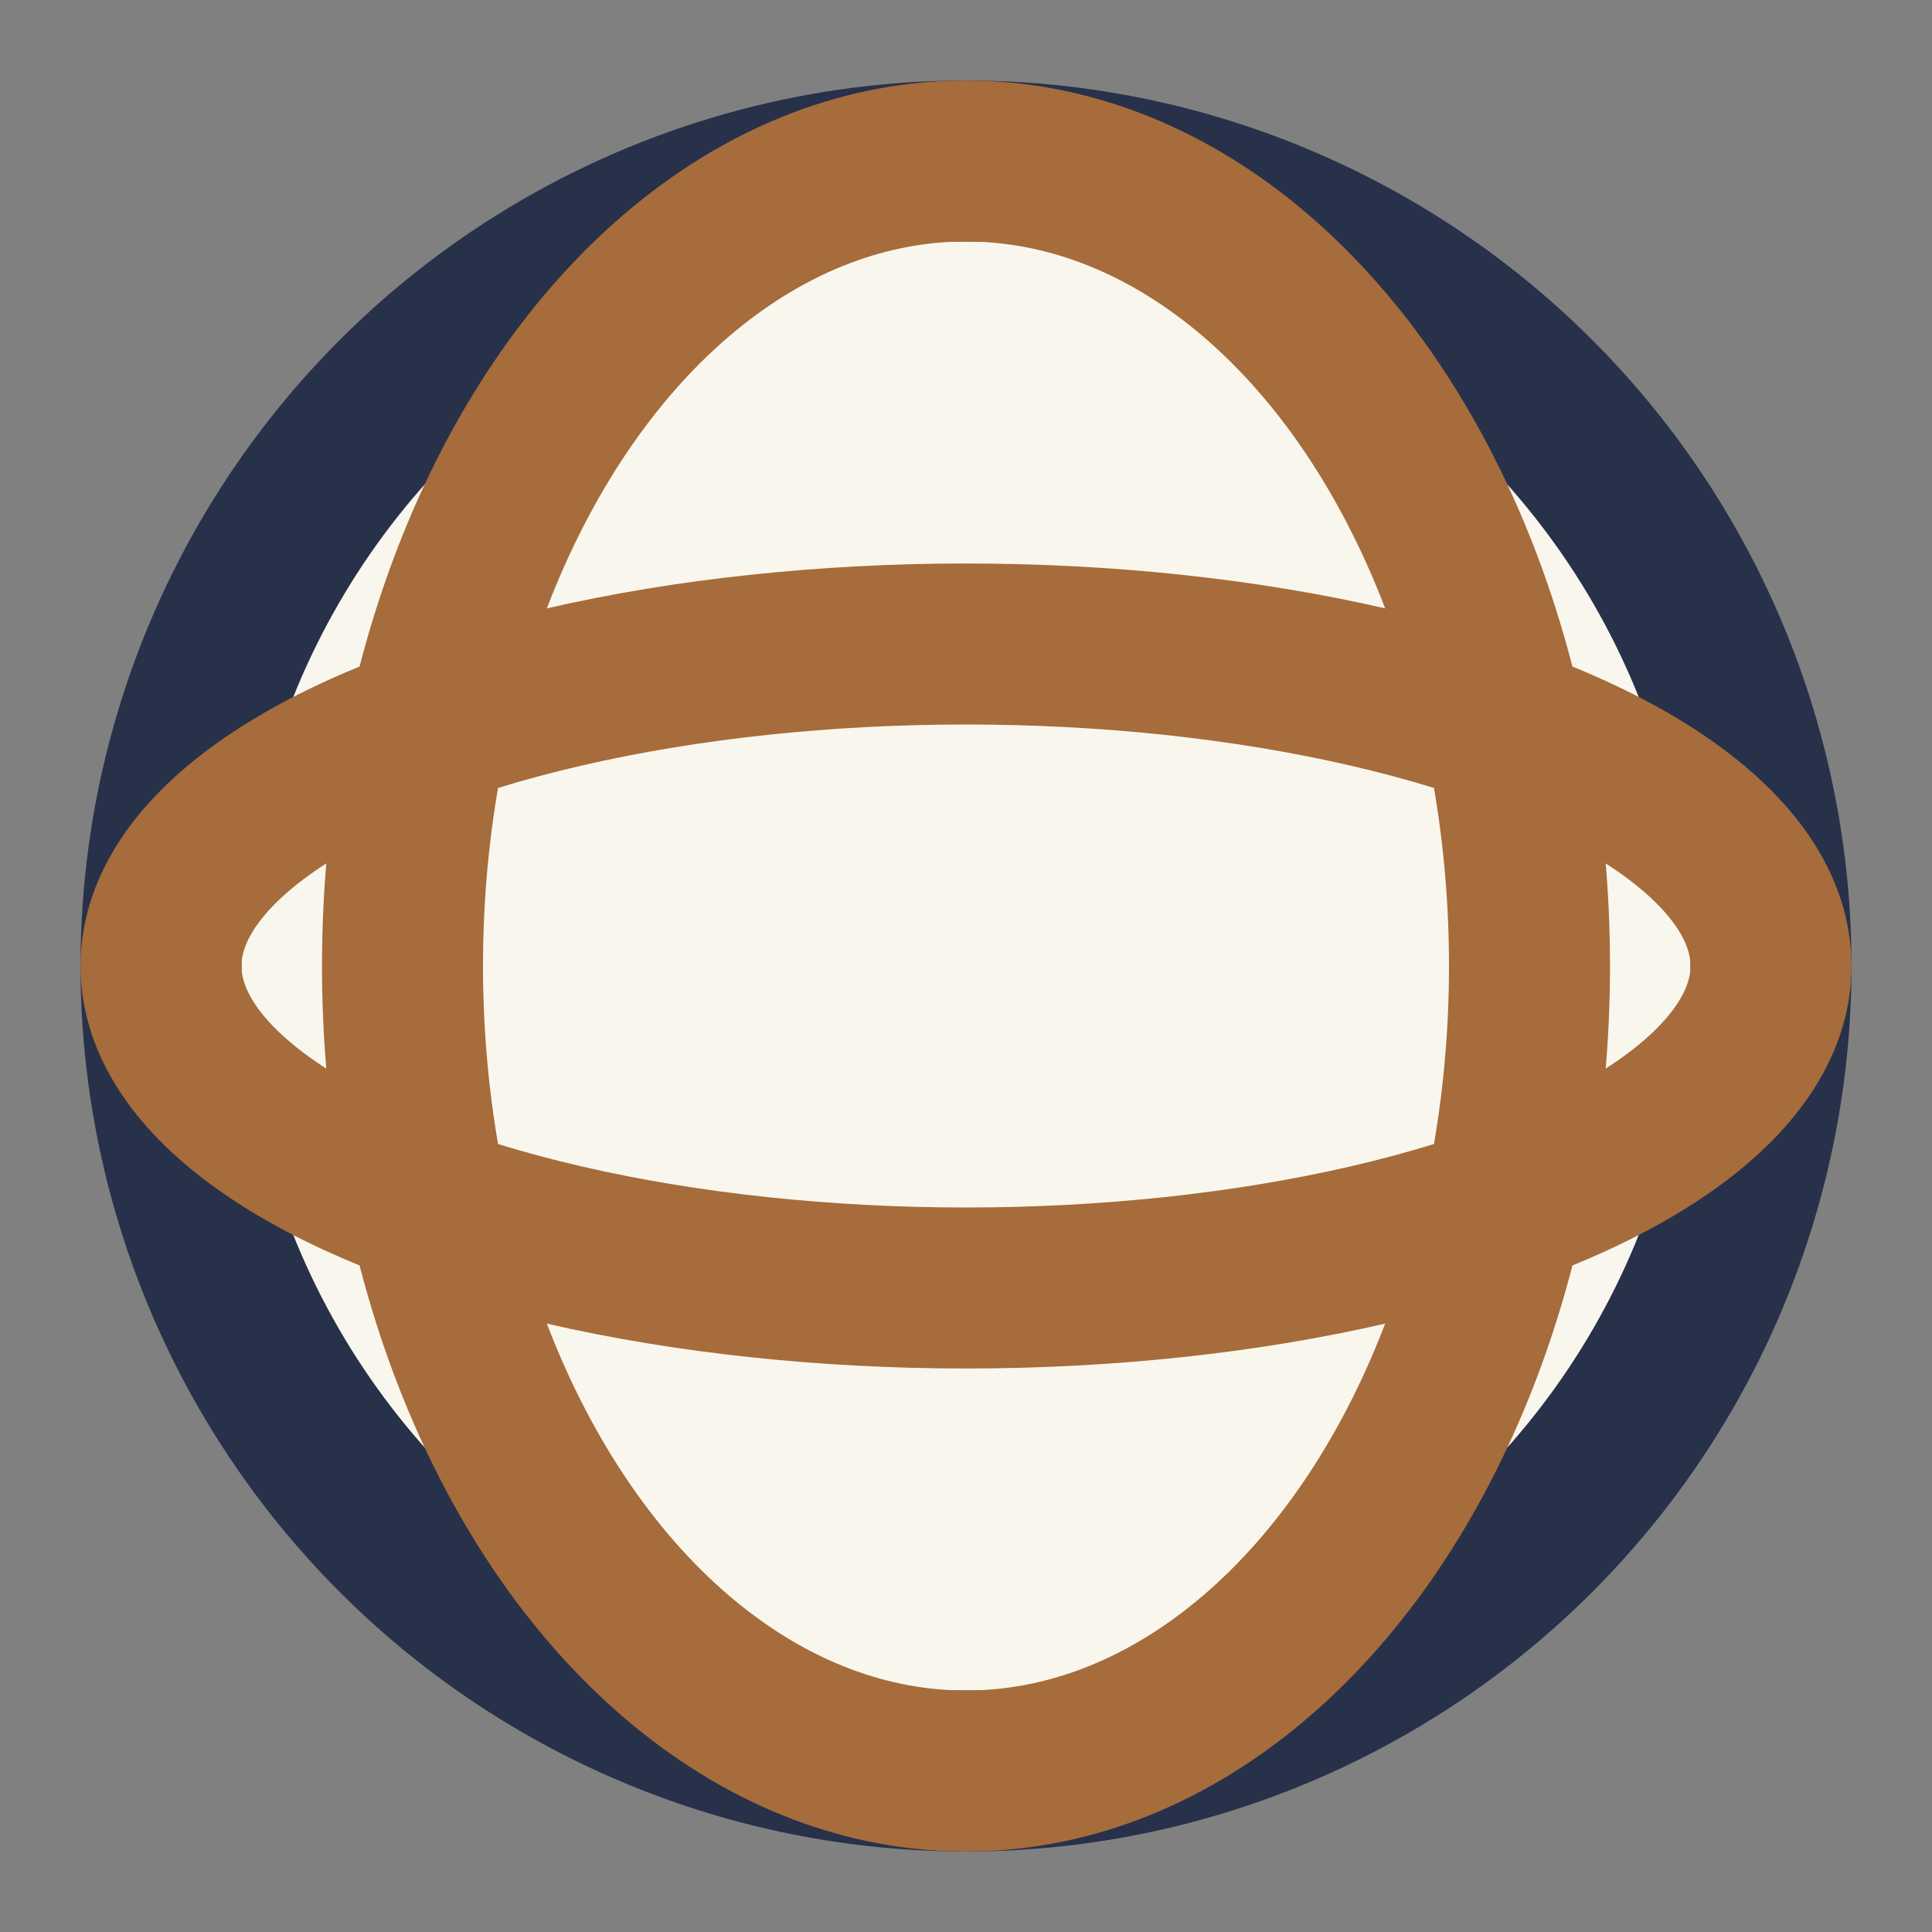 <?xml version="1.0" encoding="UTF-8"?>
<svg xmlns="http://www.w3.org/2000/svg" width="24" height="24" viewBox="0 0 24 24"><rect x="0" y="0" width="24" height="24" fill="#808080" stroke="none"/><circle cx="12" cy="12" r="10" fill="#F9F6ED" stroke="#28314A" stroke-width="2"/><ellipse cx="12" cy="12" rx="7" ry="10" stroke="#A66C3B" stroke-width="2" fill="none"/><ellipse cx="12" cy="12" rx="10" ry="4" stroke="#A66C3B" stroke-width="2" fill="none"/></svg>